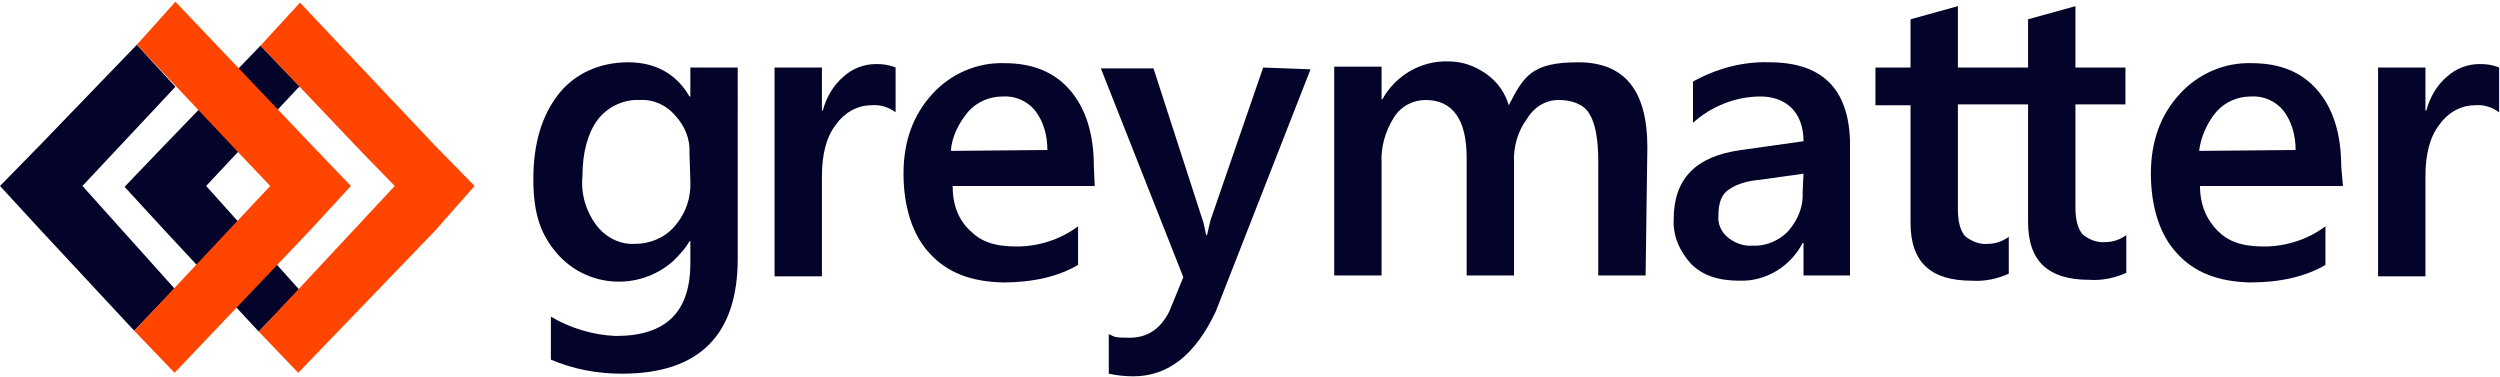 <?xml version="1.0" encoding="UTF-8"?> <svg xmlns="http://www.w3.org/2000/svg" xmlns:xlink="http://www.w3.org/1999/xlink" version="1.1" id="Layer_1" x="0px" y="0px" width="285px" height="43px" viewBox="0 0 285 43" style="enable-background:new 0 0 285 43;" xml:space="preserve"> <style type="text/css"> .st0{fill:#04042B;} .st1{fill:#FF4500;} </style> <g id="Layer_11"> <polygon class="st0" points="29.7,5.2 29.7,5.2 18.8,16.5 14.2,21.3 18.8,26.3 29.5,37.8 34.1,33 23.5,21.2 34,10 34.2,9.9 "></polygon> <polygon class="st1" points="29.5,37.8 34,42.5 49.6,26.3 54.1,21.2 49.5,16.5 34.2,0.3 29.7,5.2 41.3,17.4 45,21.2 29.9,37.4 "></polygon> <polygon class="st0" points="15.6,5.1 15.6,5.1 4.7,16.4 0,21.2 4.6,26.2 15.3,37.7 19.9,32.9 9.4,21.2 19.9,10 20,9.9 "></polygon> <polygon class="st1" points="15.3,37.7 19.9,42.5 35.4,26.2 40,21.2 35.4,16.4 20,0.2 15.6,5.1 27.1,17.3 30.8,21.2 15.7,37.3 "></polygon> <g id="logotype_1_"> <path class="st0" d="M78.7,7.7v3.3h-0.1c-1.5-2.6-3.9-3.9-7-3.9s-6,1.2-7.9,3.6c-1.9,2.4-2.9,5.6-2.9,9.7s0.9,6.4,2.7,8.5 c3.4,3.9,9.3,4.3,13.2,0.9c0.7-0.7,1.4-1.4,1.9-2.3h0.1V30c0,5.6-2.8,8.3-8.5,8.3c-2.6-0.1-5.2-0.9-7.4-2.2v4.9 c2.6,1.1,5.3,1.6,8.1,1.6c8.8,0,13.2-4.4,13.2-13.1V7.7L78.7,7.7L78.7,7.7z M78.7,20.6c0.1,1.9-0.5,3.7-1.8,5.2 c-1.1,1.3-2.8,2-4.5,2c-1.7,0.1-3.3-0.7-4.4-2.1c-1.2-1.6-1.8-3.6-1.6-5.6c0-2.7,0.6-4.9,1.7-6.4c1.1-1.5,3-2.4,4.8-2.3 c1.6-0.1,3.1,0.6,4.1,1.8c1.1,1.2,1.7,2.7,1.6,4.3L78.7,20.6L78.7,20.6z"></path> <path class="st0" d="M102.1,7.7c-0.7-0.3-1.4-0.4-2.2-0.4c-1.4,0-2.7,0.5-3.7,1.4c-1.2,1-2,2.4-2.4,3.9h-0.1V7.7h-5.4v23.8h5.4 V20.1c0-2.5,0.5-4.5,1.6-5.9c0.9-1.3,2.4-2.2,4-2.2c1-0.1,2,0.2,2.8,0.8L102.1,7.7L102.1,7.7L102.1,7.7z"></path> <path class="st0" d="M124.7,19c0-3.7-0.9-6.6-2.7-8.7s-4.3-3.1-7.5-3.1c-3.1-0.1-6.1,1.2-8.2,3.5c-2.2,2.4-3.3,5.4-3.3,9.1 s1,7,3,9.1c2,2.2,4.7,3.2,8.3,3.3c3.5,0,6.4-0.7,8.6-2v-4.4c-2,1.5-4.5,2.3-7,2.3c-2.6,0-4.1-0.6-5.3-1.8c-1.3-1.2-2-2.9-2-5.1 h16.2L124.7,19L124.7,19L124.7,19z M108.4,17.2c0.1-1.6,0.9-3.2,2-4.5c1-1.1,2.4-1.7,3.9-1.7c1.4-0.1,2.8,0.5,3.7,1.6 c1,1.3,1.4,2.9,1.4,4.5L108.4,17.2L108.4,17.2L108.4,17.2z"></path> <path class="st0" d="M144,7.7l-6,17.4c-0.2,0.8-0.3,1.3-0.4,1.7h-0.1c-0.2-0.9-0.3-1.5-0.4-1.7l-5.6-17.3h-6l9.4,23.8l-1.6,3.9 c-1,2-2.5,3-4.5,3s-1.6-0.1-2.4-0.4v4.5c0.9,0.2,1.9,0.3,2.8,0.3c4,0,7.1-2.5,9.4-7.4l10.8-27.6L144,7.7L144,7.7L144,7.7z"></path> <path class="st0" d="M187.8,16.8c0-6.5-2.6-9.7-7.9-9.7c-5.3,0-6.2,1.6-7.9,4.9c-0.4-1.4-1.3-2.7-2.6-3.6 c-1.3-0.9-2.7-1.4-4.3-1.4c-3.1-0.1-6,1.6-7.5,4.3h-0.1V7.6h-5.4v23.8h5.4V18.6c-0.1-1.8,0.4-3.6,1.4-5.2c0.8-1.3,2.2-2,3.6-2 c3.1,0,4.7,2.2,4.7,6.6v13.4h5.4V18.6c-0.1-1.8,0.4-3.6,1.5-5.1c0.8-1.3,2.1-2.1,3.6-2.1s2.9,0.5,3.5,1.6c0.7,1.1,1,3,1,5.4v13 h5.4L187.8,16.8L187.8,16.8L187.8,16.8z"></path> <path class="st0" d="M201.7,7.1c-3-0.1-6,0.7-8.7,2.2v4.7c2.1-1.9,4.9-3,7.7-3c2.8,0,4.9,1.7,4.9,5.1l-7.1,1 c-5.2,0.7-7.7,3.3-7.7,7.9c-0.1,1.9,0.7,3.7,2,5.1c1.3,1.3,3.1,1.9,5.5,1.9c3,0.1,5.8-1.6,7.2-4.3h0.1v3.7h5.3V16 C210.7,10.1,207.7,7.1,201.7,7.1L201.7,7.1L201.7,7.1z M205.5,21.9c0.1,1.6-0.5,3.1-1.6,4.4c-1,1.1-2.6,1.8-4.1,1.7 c-1,0.1-2.1-0.3-2.9-1c-0.7-0.6-1.1-1.5-1-2.5c0-1.4,0.4-2.4,1.2-2.9c1-0.7,2.3-1,3.5-1.1l5-0.7L205.5,21.9L205.5,21.9L205.5,21.9 z"></path> <path class="st0" d="M242.3,11.9V7.7h-5.7V0.7l-5.4,1.5v5.5h-8v-7l-5.4,1.5v5.5h-4v4.3h4v13.4c0,4.5,2.3,6.6,7,6.6 c1.4,0.1,2.9-0.2,4.2-0.8V27c-0.7,0.5-1.5,0.8-2.4,0.8c-0.9,0.1-1.9-0.3-2.6-0.9c-0.5-0.6-0.8-1.6-0.8-3V11.9h8v13.4 c0,4.5,2.3,6.6,7,6.6c1.4,0.1,2.9-0.2,4.2-0.8v-4.3c-0.7,0.5-1.5,0.8-2.4,0.8c-0.9,0.1-1.9-0.3-2.6-0.9c-0.5-0.6-0.8-1.6-0.8-3 V11.9L242.3,11.9L242.3,11.9L242.3,11.9z"></path> <path class="st0" d="M266.9,19c0-3.7-0.9-6.6-2.7-8.7s-4.3-3.1-7.5-3.1c-3.1-0.1-6.1,1.2-8.2,3.5c-2.2,2.4-3.3,5.4-3.3,9.1 s1,7,3,9.1c2,2.2,4.7,3.2,8.3,3.3c3.5,0,6.4-0.7,8.6-2v-4.4c-2,1.5-4.5,2.3-7,2.3c-2.6,0-4.1-0.6-5.3-1.8s-2-2.9-2-5.1h16.3 L266.9,19L266.9,19L266.9,19z M250.7,17.2c0.2-1.6,0.9-3.2,2-4.5c1-1.1,2.4-1.7,3.9-1.7c1.4-0.1,2.8,0.5,3.7,1.6 c1,1.3,1.4,2.9,1.4,4.5L250.7,17.2L250.7,17.2L250.7,17.2z"></path> <path class="st0" d="M284.9,7.7c-0.7-0.3-1.4-0.4-2.2-0.4c-1.4,0-2.7,0.5-3.7,1.4c-1.2,1-2,2.4-2.4,3.9h-0.1V7.7h-5.4v23.8h5.4 V20.1c0-2.5,0.5-4.5,1.6-5.9c0.9-1.3,2.4-2.2,4-2.2c1-0.1,2,0.2,2.8,0.8L284.9,7.7L284.9,7.7L284.9,7.7z"></path> </g> </g> </svg> 